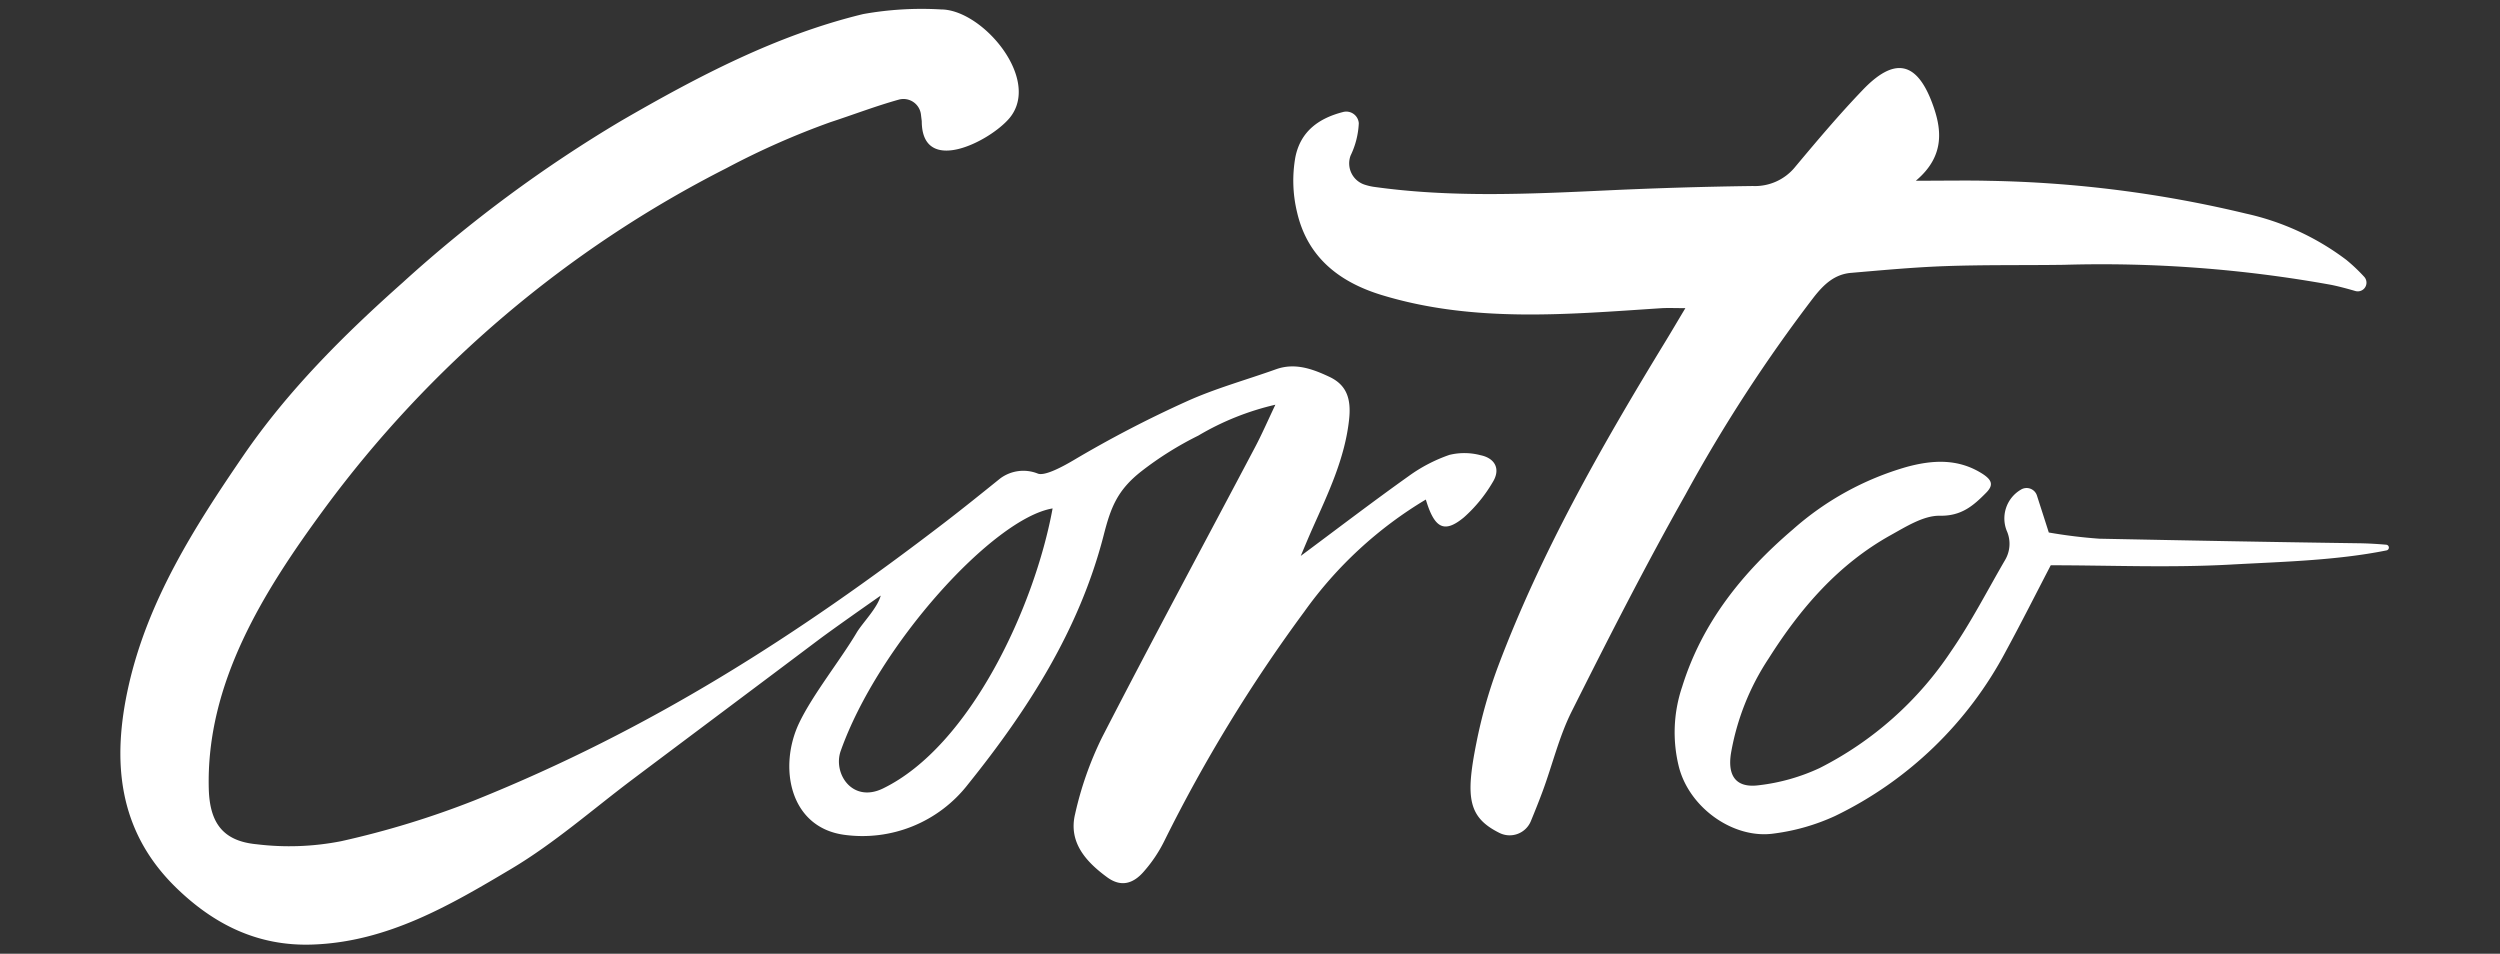 <svg xmlns="http://www.w3.org/2000/svg" width="270" height="103" viewBox="0 0 270 103">
  <rect x="0" y="0" width="270" height="103" fill="#333333" stroke="none"/>
  <defs>
    <style>
      .cls-1 {
        fill: #fff;
        fill-rule: evenodd;
      }
    </style>
  </defs>
  <g id="Artboard_3" data-name="Artboard 3">
    <path id="Corto_Script" data-name="Corto Script" class="cls-1" d="M3223.68,1551.91c-6.39,1.07-18.82,14.74-22.88,26.18-0.87,2.44,1.25,5.68,4.57,4.06,9.4-4.57,16.37-19.63,18.31-30.24m-3.93-43.4a4.221,4.221,0,0,1-.72,1.24c-2.12,2.53-9.48,6.28-9.48.33,0,0-.04-0.31-0.09-0.73a1.9,1.9,0,0,0-2.39-1.59c-2.5.7-4.84,1.6-7.4,2.44a85.182,85.182,0,0,0-11.23,4.97,123.189,123.189,0,0,0-43.42,36.79c-6.54,8.9-12.79,18.82-12.47,30.28,0.11,3.65,1.55,5.6,5.17,5.94a29.019,29.019,0,0,0,9.12-.33,96.09,96.09,0,0,0,14.48-4.44c18.89-7.6,34.69-17.69,50.77-30.03,1.99-1.53,3.95-3.11,5.91-4.69a4.19,4.19,0,0,1,4.09-.54c0.77,0.29,2.74-.79,3.86-1.45a124.3,124.3,0,0,1,12.23-6.36c3.1-1.4,6.42-2.31,9.63-3.46,2.07-.74,3.98-0.02,5.77.82,1.91,0.9,2.36,2.44,2.12,4.63-0.46,4.2-2.25,7.92-3.93,11.69-0.46,1.03-.89,2.08-1.29,3.02,3.93-2.92,7.75-5.84,11.67-8.63a16.918,16.918,0,0,1,4.38-2.28,6.832,6.832,0,0,1,3.36.03c1.59,0.33,2.2,1.51,1.32,2.92a15.592,15.592,0,0,1-3.1,3.79c-2.11,1.75-3.18,1.23-4.12-1.92a43.57,43.57,0,0,0-13.14,12.13,165.163,165.163,0,0,0-15.11,24.76,15.077,15.077,0,0,1-2.15,3.22c-1.23,1.46-2.57,1.74-4.01.69-2.27-1.66-4.21-3.77-3.47-6.83a36.84,36.84,0,0,1,2.91-8.28c5.4-10.5,11.01-20.89,16.52-31.33,0.71-1.34,1.32-2.74,2.2-4.6a29.2,29.2,0,0,0-8.33,3.34,36.1,36.1,0,0,0-6.09,3.81c-2.69,2.09-3.37,4-4.14,7.01-2.63,10.17-8.16,18.78-14.63,26.83a14.426,14.426,0,0,1-13.37,5.46c-5.93-.81-7.11-7.34-4.89-12.04,1.46-3.08,4.48-6.84,6.22-9.78,0.64-1.08,2.23-2.63,2.61-4.02-1.59,1.11-5.15,3.61-6.7,4.77-7.07,5.32-13.02,9.76-20.1,15.08-4.33,3.26-8.45,6.89-13.08,9.65-6.62,3.94-13.37,7.9-21.45,8.19-5.91.22-10.69-2.15-14.83-6.2-6.3-6.18-6.86-13.76-5.08-21.71,2.08-9.26,7.11-17.17,12.39-24.88,4.84-7.06,10.88-13.07,17.24-18.72a145.747,145.747,0,0,1,23.61-17.47c8.28-4.79,16.74-9.24,26.1-11.51a35.734,35.734,0,0,1,8.42-.5c4.06,0.01,9.7,6.23,8.11,10.49m97.16,8.01c3.12,0,5.55-.05,7.98.01a127.831,127.831,0,0,1,27.68,3.54,27.953,27.953,0,0,1,10.85,5.01,18.934,18.934,0,0,1,1.9,1.8,0.939,0.939,0,0,1-.94,1.55c-0.87-.25-1.74-0.49-2.63-0.67a139.528,139.528,0,0,0-28.86-2.16c-4.25.06-8.51-.01-12.76,0.14-3.41.12-6.82,0.44-10.22,0.73-1.77.15-2.92,1.23-4,2.6a166.039,166.039,0,0,0-13.88,21.35c-4.34,7.69-8.35,15.56-12.31,23.46-1.35,2.71-2.06,5.73-3.12,8.59-0.4,1.08-.83,2.15-1.27,3.22a2.475,2.475,0,0,1-3.38,1.27c-3.41-1.69-3.67-3.85-2.51-9.68a53.044,53.044,0,0,1,2.37-8.36c4.63-12.27,11.1-23.63,17.91-34.8,0.73-1.19,1.43-2.39,2.3-3.84-1.12,0-1.89-.04-2.66.01-10.1.66-20.22,1.6-30.15-1.43-4.61-1.41-8.02-4.11-9.13-8.95a14.516,14.516,0,0,1-.18-5.94c0.57-2.83,2.58-4.21,5.14-4.87a1.357,1.357,0,0,1,1.71,1.21,8.925,8.925,0,0,1-.89,3.5,2.418,2.418,0,0,0,1.51,3.13,6.137,6.137,0,0,0,.94.23c8.34,1.18,16.72.79,25.1,0.4q7.935-.375,15.89-0.48a5.586,5.586,0,0,0,4.6-2.09c2.35-2.81,4.72-5.62,7.25-8.26,3.38-3.55,5.81-3.19,7.52,1.37,0.98,2.62,1.53,5.65-1.76,8.41m13.08,34c0.4,1.25.82,2.54,1.28,3.99a54.061,54.061,0,0,0,5.47.67c10.06,0.2,17.79.35,27.85,0.49,1.04,0.01,2.09.07,3.13,0.16a0.31,0.31,0,0,1,.04.61c-5.51,1.11-11.42,1.23-16.96,1.54-6.46.35-12.95,0.07-19.32,0.07-1.64,3.16-3.19,6.23-4.83,9.25a41.057,41.057,0,0,1-18.47,17.83,22.67,22.67,0,0,1-6.59,1.89c-4.32.63-9.1-2.72-10.26-7.16a15.365,15.365,0,0,1,.34-8.68c2.16-6.96,6.54-12.37,11.96-17a31.693,31.693,0,0,1,12.28-6.75c2.83-.77,5.58-0.92,8.18.73,1.07,0.69,1.23,1.24.4,2.07-1.36,1.38-2.65,2.51-4.98,2.47-1.77-.03-3.66,1.18-5.34,2.11-5.64,3.15-9.71,7.86-13.14,13.28a26.817,26.817,0,0,0-4.09,10.3c-0.37,2.41.55,3.73,2.99,3.42a21.369,21.369,0,0,0,6.59-1.86,37.207,37.207,0,0,0,14.2-12.62c2.16-3.13,3.91-6.55,5.83-9.85a3.442,3.442,0,0,0,.23-3.03,3.6,3.6,0,0,1,1.48-4.57,1.172,1.172,0,0,1,1.73.64" transform="translate(-3110 -1497)"/>
  </g>
</svg>
